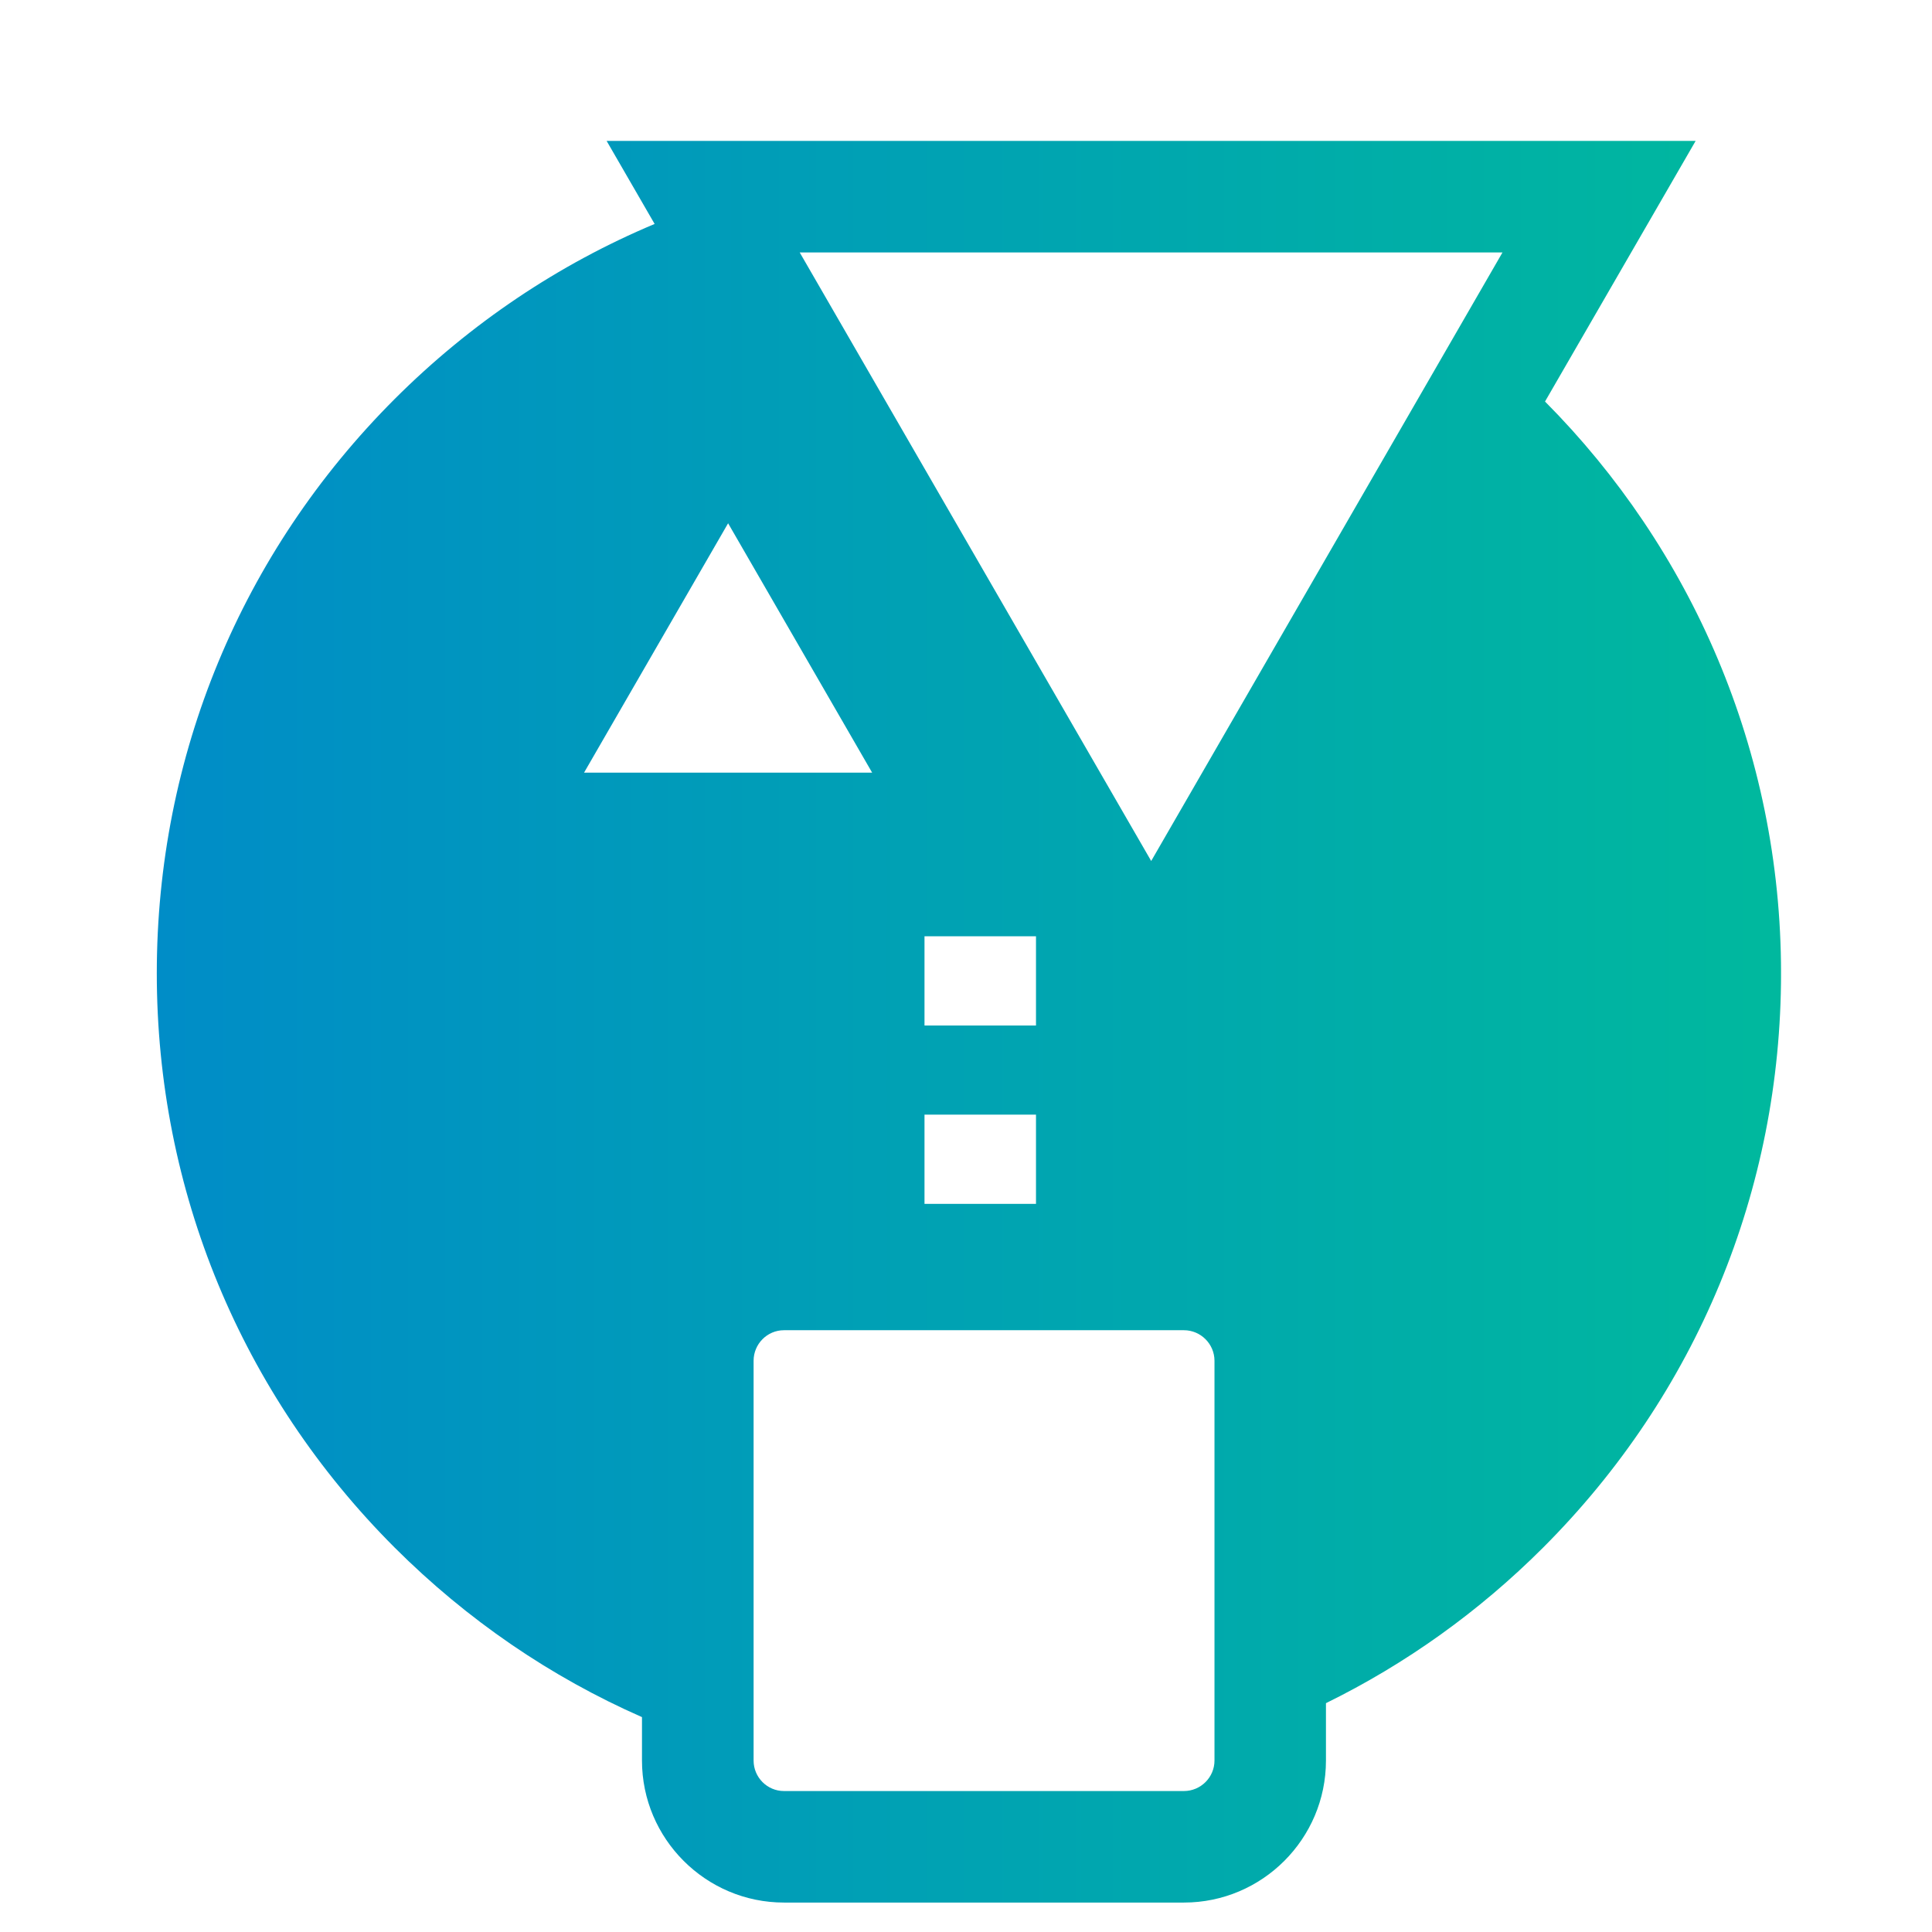 <?xml version="1.0" encoding="utf-8"?>
<!-- Generator: Adobe Illustrator 15.0.2, SVG Export Plug-In  -->
<!DOCTYPE svg PUBLIC "-//W3C//DTD SVG 1.1//EN" "http://www.w3.org/Graphics/SVG/1.1/DTD/svg11.dtd">
<svg version="1.1"
	 xmlns="http://www.w3.org/2000/svg" xmlns:xlink="http://www.w3.org/1999/xlink" xmlns:a="http://ns.adobe.com/AdobeSVGViewerExtensions/3.0/"
	 x="0px" y="0px" width="83px" height="83px" viewBox="-5.252 -5.053 83 83" enable-background="new -5.252 -5.053 83 83"
	 xml:space="preserve">
<defs>
</defs>
<circle display="none" fill="#E6E6E6" cx="36.318" cy="36.516" r="34.834"/>
<g display="none">
	<defs>
		<path id="SVGID_3_" d="M15.52,69.18L4.985,58.643c-0.198-0.201-0.23-0.437-0.23-0.557c0-0.125,0.033-0.36,0.23-0.565L15.52,46.982
			c0.204-0.198,0.441-0.229,0.563-0.229c0.123,0,0.357,0.031,0.563,0.229L27.18,57.521c0.2,0.205,0.232,0.44,0.232,0.565
			c0,0.12-0.032,0.355-0.232,0.557L16.646,69.18c-0.206,0.198-0.439,0.229-0.563,0.229C15.96,69.408,15.724,69.378,15.52,69.18
			 M23.48,47.099l2.599-2.6l3.36,3.365l-2.597,2.596L23.48,47.099z M28.689,41.884l2.61-2.607l3.362,3.361l-2.61,2.61L28.689,41.884
			z M33.91,36.665l2.614-2.607l3.361,3.364l-2.611,2.611L33.91,36.665z M39.134,31.447l2.608-2.611l3.363,3.364l-2.61,2.611
			L39.134,31.447z M44.351,26.227l2.614-2.611l3.367,3.361l-2.612,2.609L44.351,26.227z M57.522,27.175L46.989,16.638
			c-0.201-0.202-0.235-0.437-0.235-0.56c0-0.122,0.035-0.354,0.235-0.56L57.522,4.985c0.205-0.205,0.441-0.236,0.563-0.236
			c0.124,0,0.359,0.031,0.56,0.236L69.18,15.519c0.204,0.205,0.234,0.438,0.234,0.56c0,0.123-0.03,0.358-0.234,0.56L58.646,27.175
			c-0.2,0.205-0.436,0.232-0.56,0.232C57.964,27.407,57.728,27.38,57.522,27.175 M54.162,1.625l-3.368,3.364
			c-4.347-1.968-9.167-3.064-14.24-3.064c-9.249,0-17.948,3.606-24.488,10.145C5.521,18.61,1.921,27.309,1.921,36.562
			c0,4.995,1.053,9.828,3.051,14.253l-3.348,3.344C0.58,55.207,0,56.598,0,58.086c0,1.478,0.58,2.87,1.624,3.916l10.535,10.539
			c1.048,1.047,2.443,1.623,3.924,1.623c1.481,0,2.875-0.576,3.924-1.623l3.77-3.771c4.012,1.591,8.329,2.426,12.777,2.426
			c9.251,0,17.953-3.605,24.49-10.146c6.541-6.542,10.144-15.24,10.144-24.487c0-4.508-0.865-8.817-2.438-12.765l3.794-3.794
			c1.051-1.048,1.624-2.444,1.624-3.925c0-1.48-0.573-2.873-1.624-3.921L62.006,1.625C60.963,0.573,59.566,0,58.086,0
			C56.602,0,55.206,0.573,54.162,1.625"/>
	</defs>
	<clipPath id="SVGID_5_" display="inline">
		<use xlink:href="#SVGID_3_"  display="none" overflow="visible"/>
	</clipPath>

		<linearGradient id="SVGID_6_" gradientUnits="userSpaceOnUse" x1="-440.182" y1="456.333" x2="-436.688" y2="456.333" gradientTransform="matrix(21.227 0 0 -21.227 9343.545 9723.451)">
		<stop  offset="0" style="stop-color:#008DC7"/>
		<stop  offset="0.005" style="stop-color:#008DC7"/>
		<stop  offset="0.989" style="stop-color:#00B89E"/>
		<stop  offset="1" style="stop-color:#00B89E"/>
	</linearGradient>
	<rect clip-path="url(#SVGID_5_)" fill="url(#SVGID_6_)" width="74.167" height="74.164"/>
</g>
<g>
	<defs>
		<path id="SVGID_2_" d="M27.123,70.581V53.407c0-0.722,0.584-1.313,1.305-1.313h17.182c0.722,0,1.313,0.591,1.313,1.313v17.174
			c0,0.722-0.591,1.31-1.313,1.31H28.428C27.708,71.891,27.123,71.303,27.123,70.581 M34.465,42.833h4.79v3.833h-4.79V42.833z
			 M34.465,35.171h4.79v3.833h-4.79V35.171z M26.028,17.427l6.188,10.714H19.839L26.028,17.427z M29.104,5.792h30.192L44.204,31.936
			L29.104,5.792z M20.809,1l2.062,3.568c-4.126,1.732-7.909,4.266-11.168,7.521C5.112,18.681,1.484,27.44,1.484,36.759
			c0,9.318,3.628,18.081,10.218,24.672c3.115,3.11,6.715,5.565,10.626,7.284v1.865c0,3.362,2.74,6.102,6.1,6.102h17.182
			c3.364,0,6.102-2.739,6.102-6.102v-2.464c3.415-1.677,6.563-3.918,9.332-6.686c6.59-6.592,10.219-15.354,10.219-24.672
			c0-9.57-3.871-18.253-10.14-24.561L67.594,1H20.809z"/>
	</defs>
	<clipPath id="SVGID_7_">
		<use xlink:href="#SVGID_2_"  overflow="visible"/>
	</clipPath>

		<linearGradient id="SVGID_8_" gradientUnits="userSpaceOnUse" x1="-438.146" y1="457.625" x2="-434.625" y2="457.625" gradientTransform="matrix(19.824 0 0 -19.824 8687.335 9110.868)">
		<stop  offset="0" style="stop-color:#008DC7"/>
		<stop  offset="0.005" style="stop-color:#008DC7"/>
		<stop  offset="0.989" style="stop-color:#00B89E"/>
		<stop  offset="1" style="stop-color:#00B89E"/>
	</linearGradient>
	<rect x="1.484" y="1" clip-path="url(#SVGID_7_)" fill="url(#SVGID_8_)" width="69.778" height="75.683"/>
</g>
<g display="none">
	<defs>
		<path id="SVGID_1_" d="M5.85,58.39V43.938c0-0.408,0.331-0.741,0.738-0.741h14.455c0.406,0,0.744,0.333,0.744,0.741V58.39
			c0,0.408-0.338,0.742-0.744,0.742H6.587C6.181,59.132,5.85,58.798,5.85,58.39 M29.435,58.39V43.938
			c0-0.408,0.33-0.741,0.737-0.741h14.455c0.405,0,0.741,0.333,0.741,0.741V58.39c0,0.408-0.336,0.742-0.741,0.742H30.172
			C29.764,59.132,29.435,58.798,29.435,58.39 M53.016,58.39V43.938c0-0.408,0.331-0.741,0.738-0.741h14.451
			c0.413,0,0.745,0.333,0.745,0.741V58.39c0,0.408-0.332,0.742-0.745,0.742H53.754C53.347,59.132,53.016,58.798,53.016,58.39
			 M27.518,26.587V9.447c0-0.721,0.592-1.311,1.31-1.311H45.97c0.722,0,1.304,0.59,1.304,1.311v17.14c0,0.725-0.582,1.31-1.304,1.31
			H28.828C28.11,27.897,27.518,27.312,27.518,26.587 M36.434,1.681c-9.299,0-18.04,3.622-24.616,10.198
			C5.239,18.455,1.622,27.201,1.622,36.499c0,1.526,0.094,3.035,0.287,4.524c-0.531,0.847-0.839,1.845-0.839,2.916V58.39
			c0,3.043,2.477,5.519,5.518,5.519h8.378c6.1,4.8,13.587,7.405,21.468,7.405c7.884,0,15.368-2.605,21.474-7.405h10.297
			c3.046,0,5.522-2.476,5.522-5.519V43.938c0-1.965-1.035-3.688-2.585-4.669c0.075-0.915,0.108-1.841,0.108-2.771
			C71.251,17.303,55.633,1.681,36.434,1.681z"/>
	</defs>
	<clipPath id="SVGID_9_" display="inline">
		<use xlink:href="#SVGID_1_"  display="none" overflow="visible"/>
	</clipPath>

		<linearGradient id="SVGID_10_" gradientUnits="userSpaceOnUse" x1="-439.138" y1="456.9" x2="-435.626" y2="456.9" gradientTransform="matrix(20.686 0 0 -20.686 9084.992 9487.873)">
		<stop  offset="0" style="stop-color:#008DC7"/>
		<stop  offset="0.005" style="stop-color:#008DC7"/>
		<stop  offset="0.989" style="stop-color:#00B89E"/>
		<stop  offset="1" style="stop-color:#00B89E"/>
	</linearGradient>
	<rect x="1.069" y="1.681" clip-path="url(#SVGID_9_)" fill="url(#SVGID_10_)" width="72.658" height="69.632"/>
</g>
</svg>
